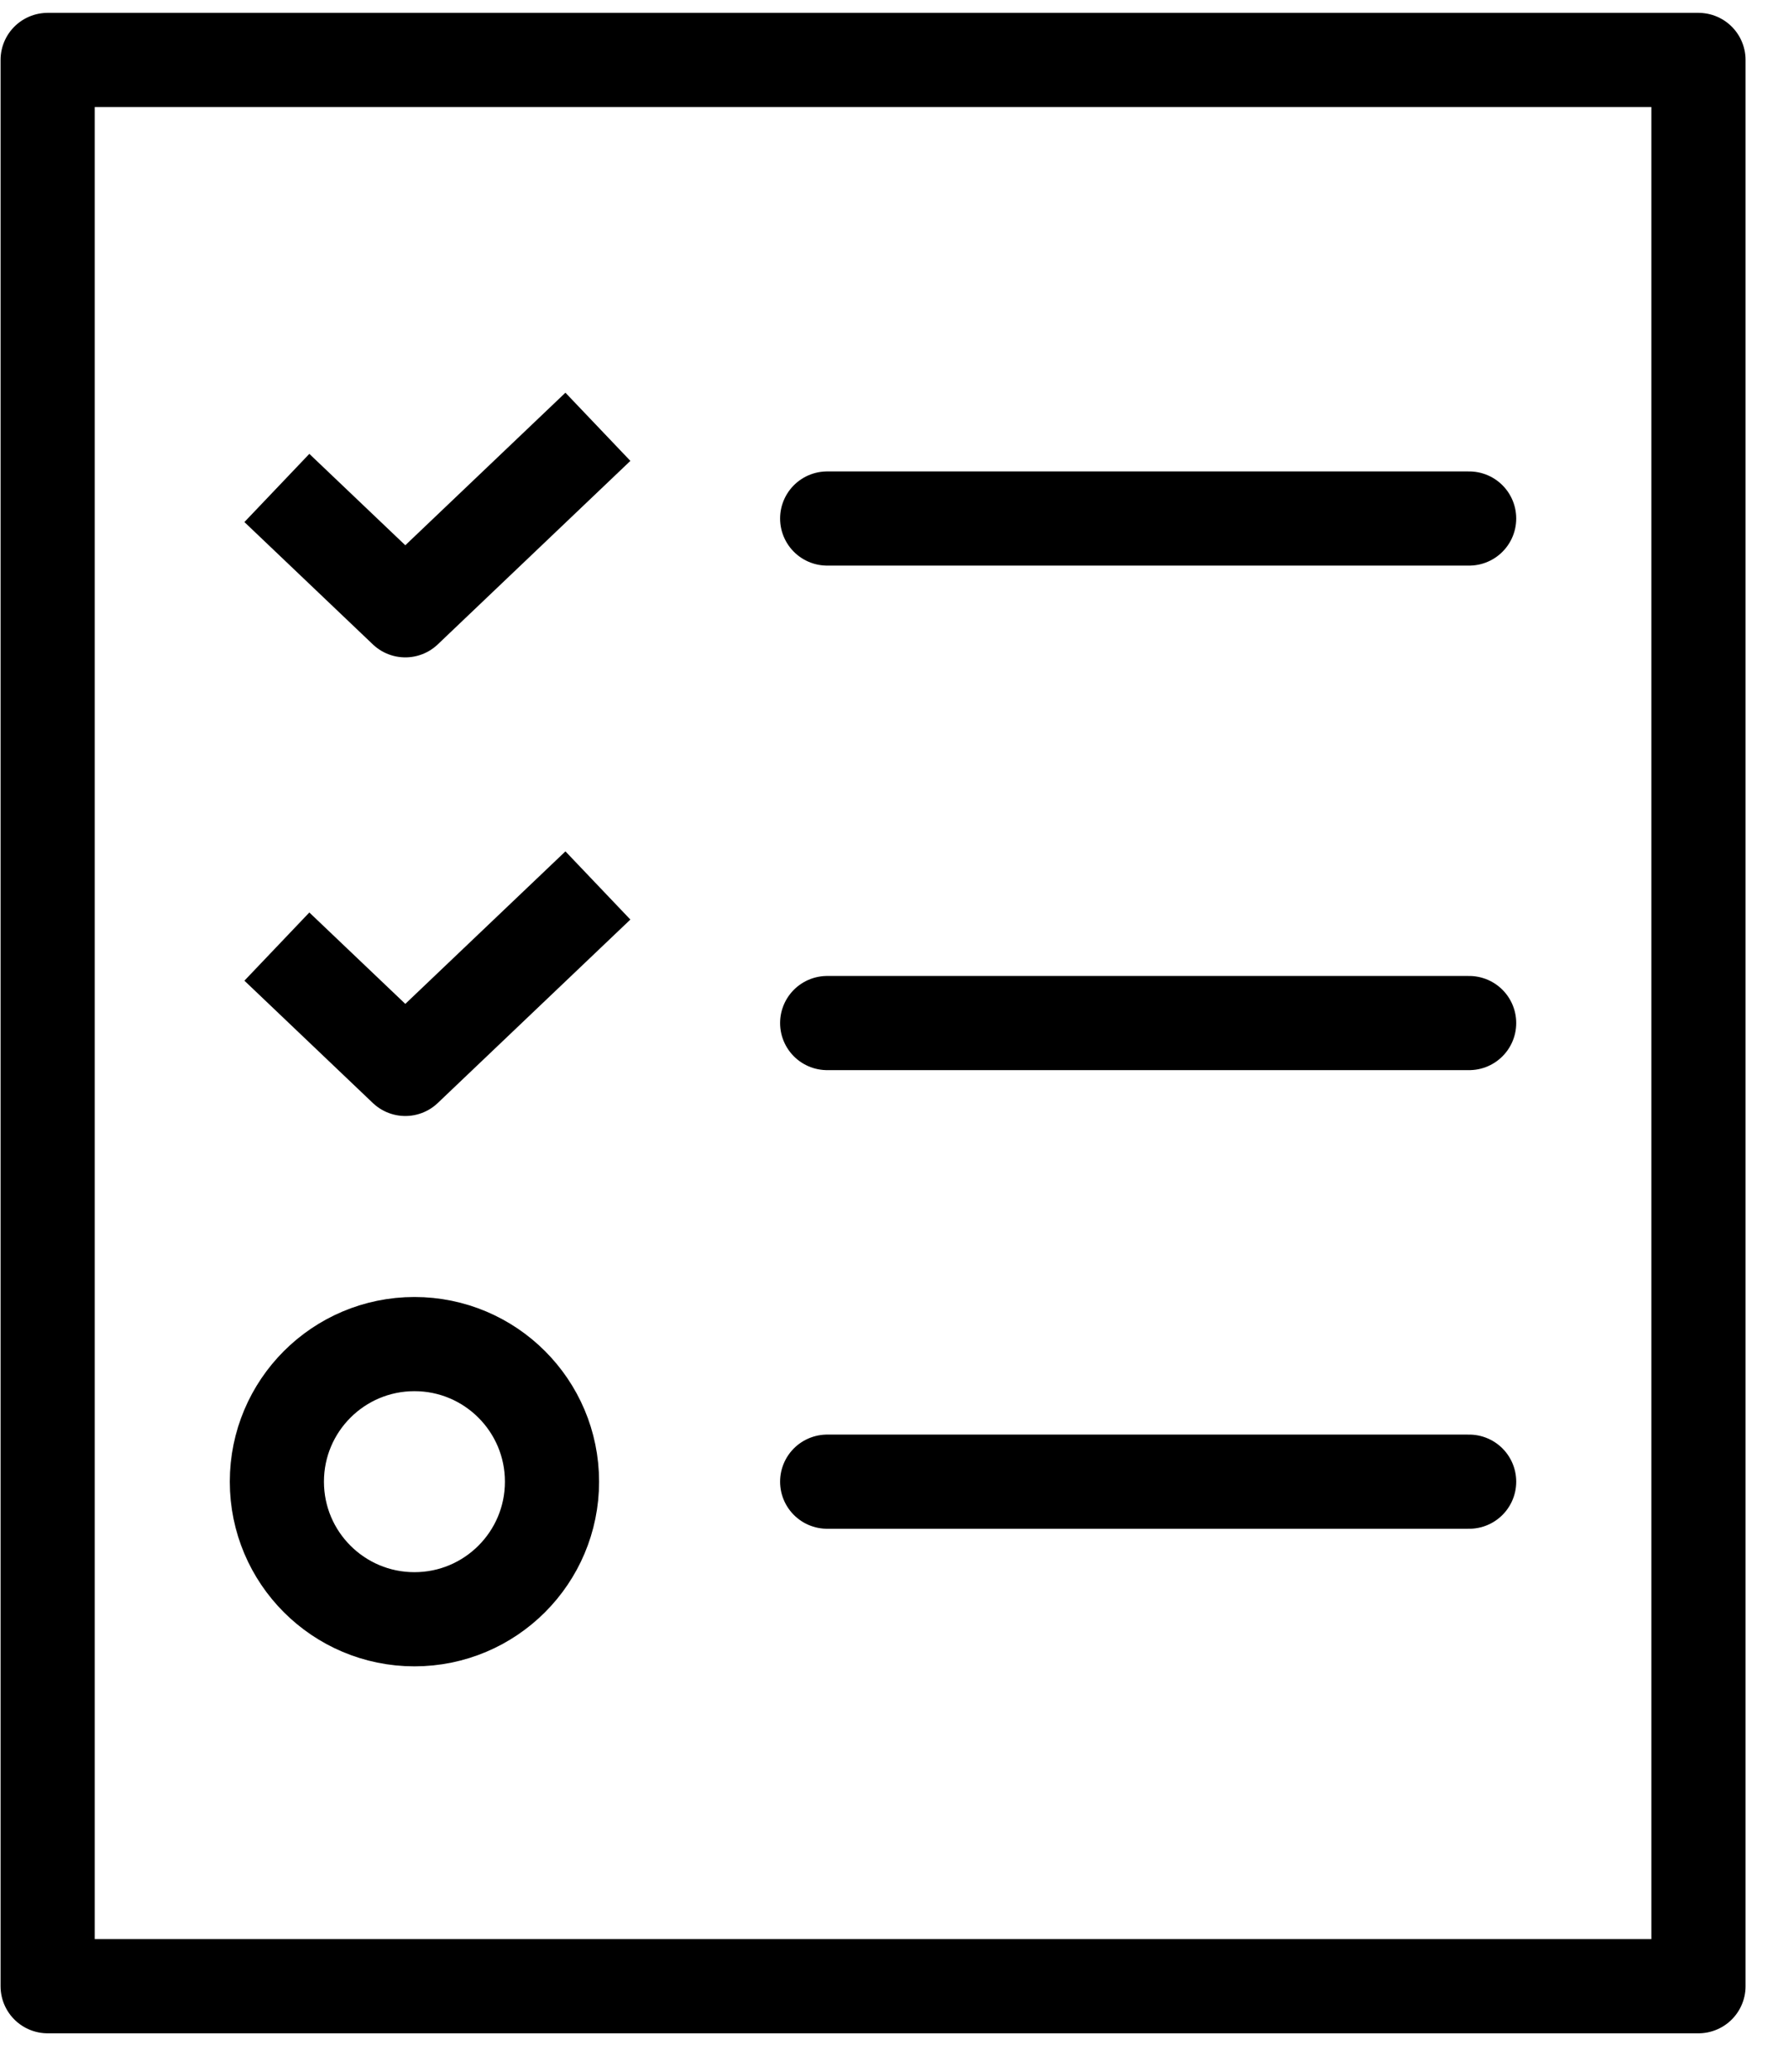 <svg width="38" height="44" viewBox="0 0 38 44" fill="none" xmlns="http://www.w3.org/2000/svg">
<path d="M9.263 1.273H36.077V40.234V42.182H9.263H1.012V34.468V1.273H9.263Z" stroke="black" stroke-width="2" stroke-miterlimit="10" stroke-linecap="round" stroke-linejoin="round"/>
<path d="M5.881 10.363L8.609 12.961L12.7 9.064" stroke="black" stroke-width="2" stroke-miterlimit="10" stroke-linejoin="round"/>
<path d="M5.881 20.103L8.609 22.701L12.7 18.805" stroke="black" stroke-width="2" stroke-miterlimit="10" stroke-linejoin="round"/>
<path d="M17.57 11.012L31.206 11.012" stroke="black" stroke-width="2" stroke-miterlimit="10" stroke-linecap="round" stroke-linejoin="round"/>
<path d="M17.57 21.727L31.206 21.727" stroke="black" stroke-width="2" stroke-miterlimit="10" stroke-linecap="round" stroke-linejoin="round"/>
<path d="M17.57 31.467L31.206 31.467" stroke="black" stroke-width="2" stroke-miterlimit="10" stroke-linecap="round" stroke-linejoin="round"/>
<circle cx="8.803" cy="31.467" r="2.922" stroke="black" stroke-width="2" stroke-miterlimit="10" stroke-linecap="round" stroke-linejoin="round"/>
</svg>
